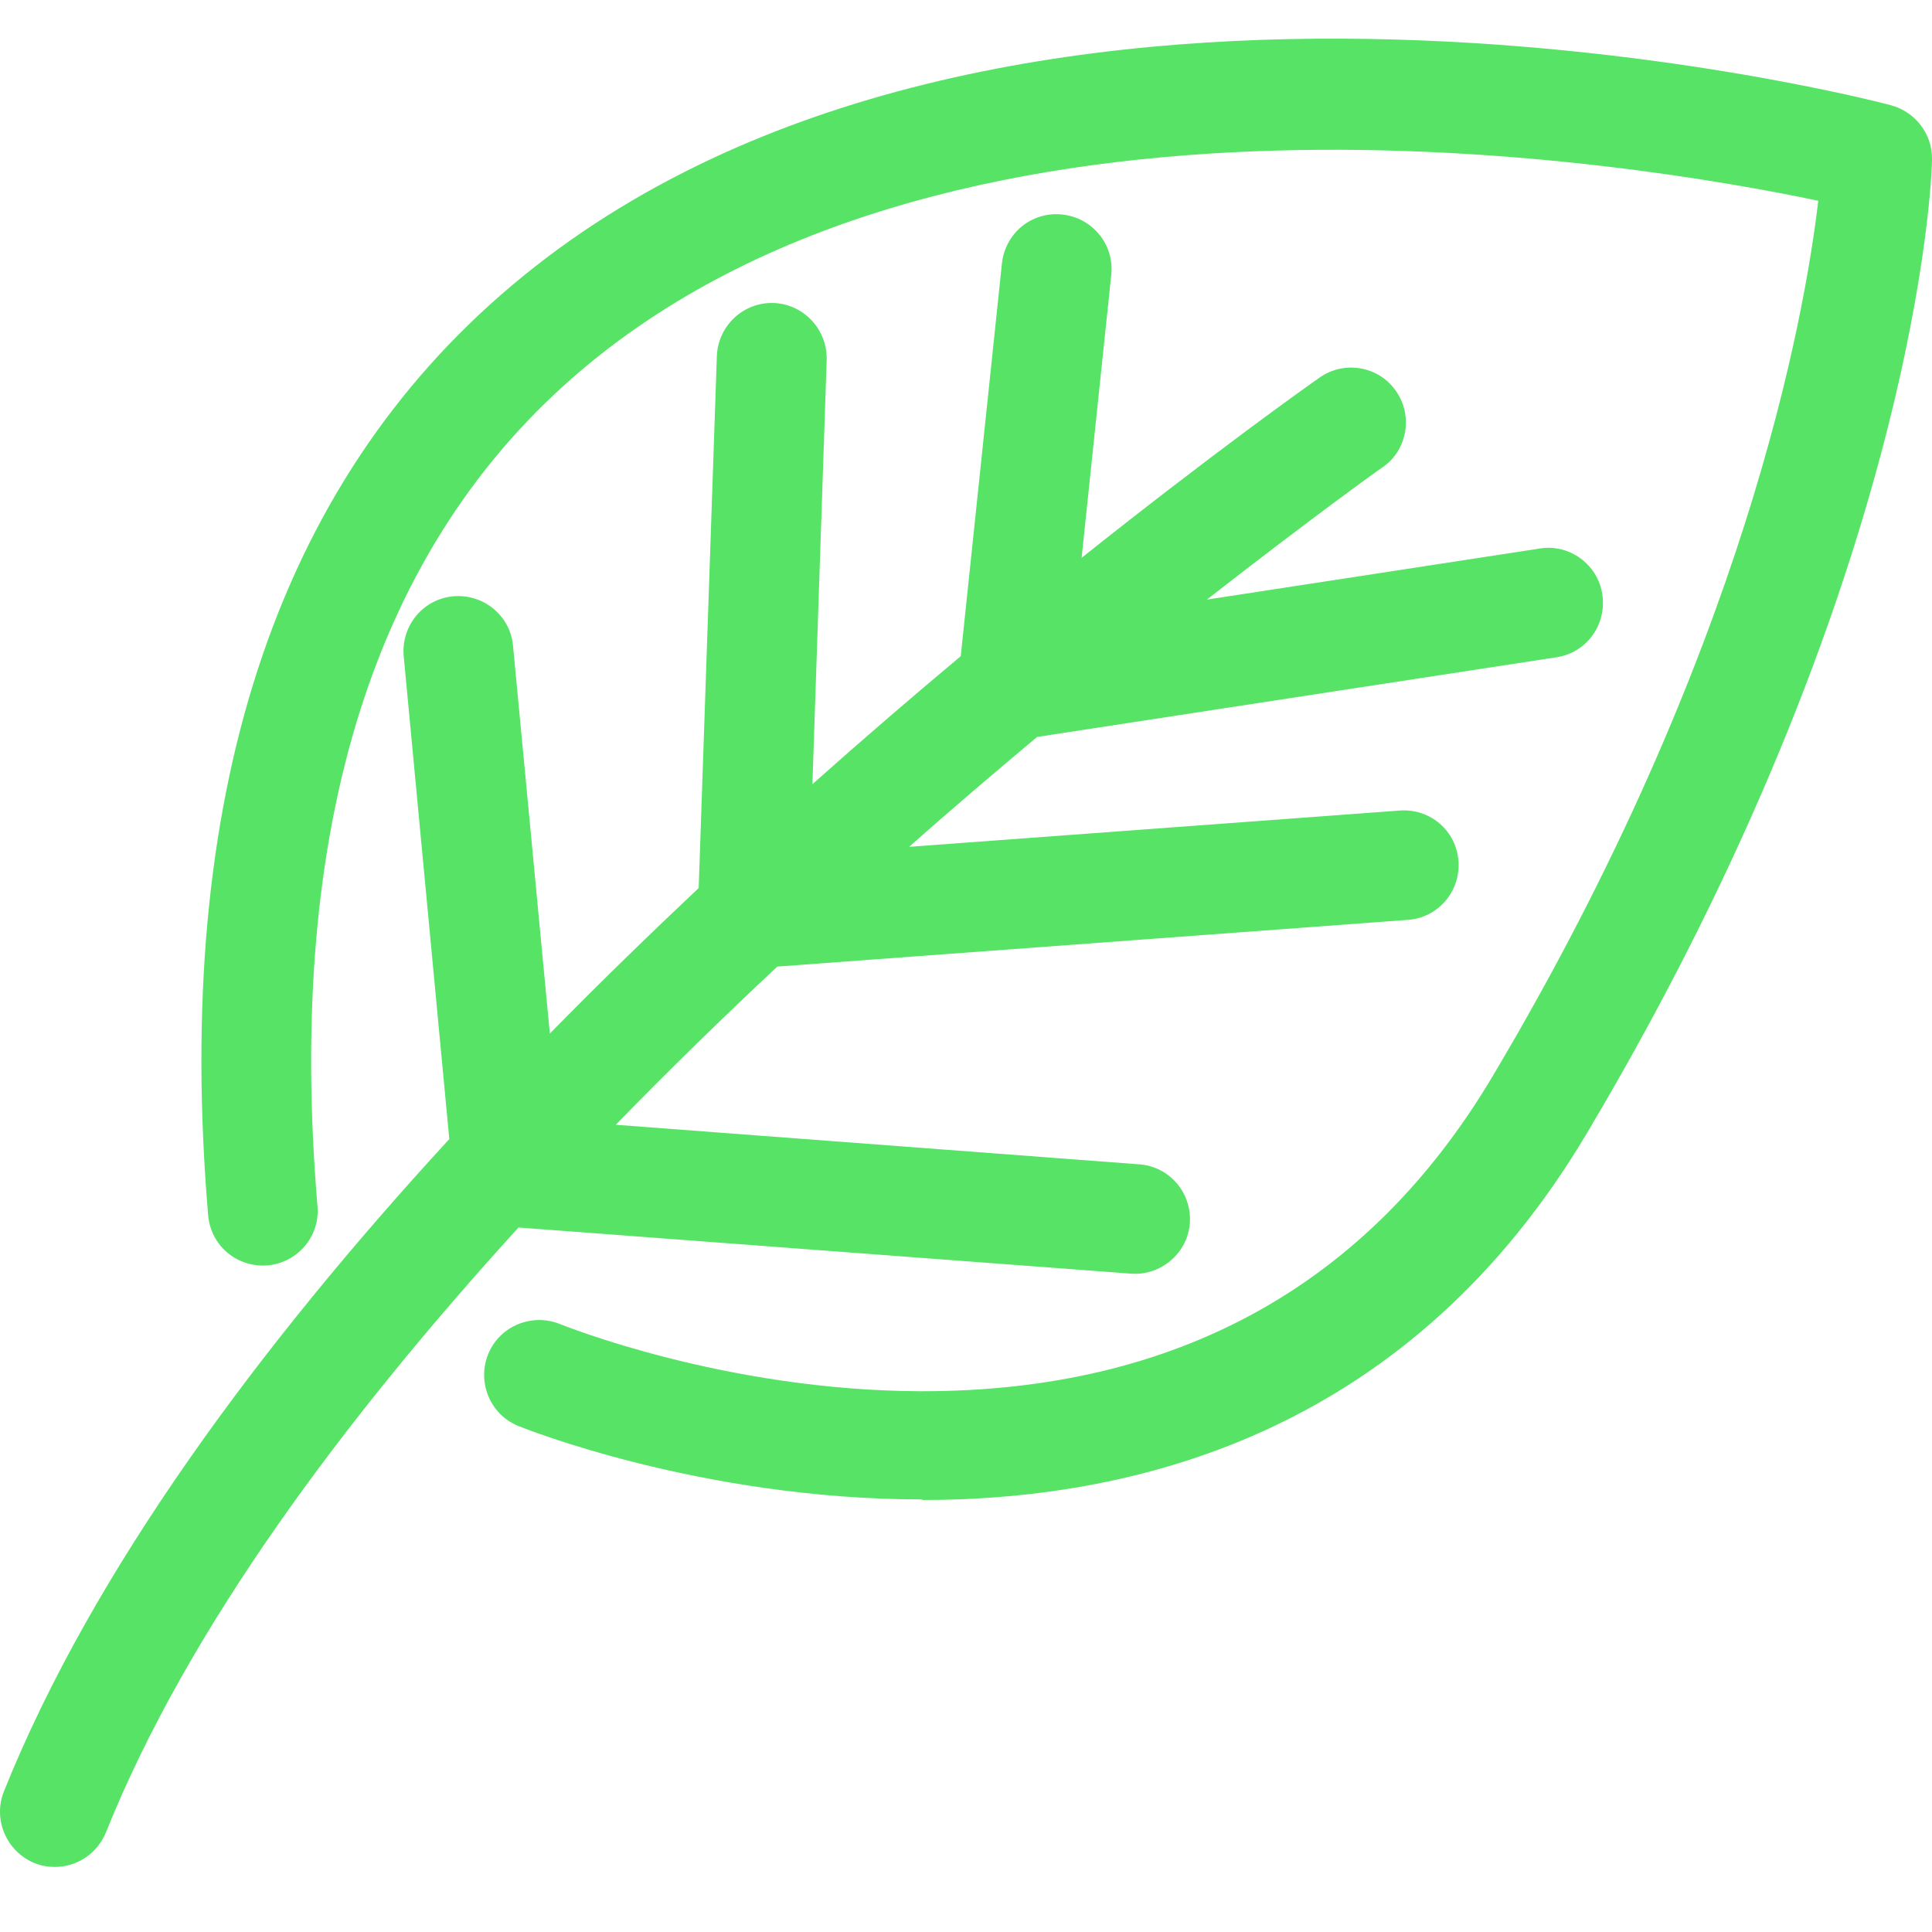 <svg width="50" height="50" viewBox="0 0 50 50" fill="none" xmlns="http://www.w3.org/2000/svg">
<path d="M1.42 48.316C1.25 48.316 1.065 48.288 0.894 48.217C0.169 47.919 -0.186 47.094 0.098 46.369C2.401 40.625 6.766 34.768 11.628 29.479L10.448 16.982C10.377 16.2 10.945 15.504 11.727 15.433C12.509 15.361 13.206 15.93 13.277 16.712L14.23 26.749C15.509 25.441 16.803 24.19 18.082 22.982L18.552 9.22C18.58 8.452 19.206 7.841 19.973 7.841C19.988 7.841 20.002 7.841 20.016 7.841C20.798 7.869 21.409 8.523 21.395 9.305L21.025 20.295C22.348 19.115 23.641 18.006 24.864 16.982L25.93 6.817C26.016 6.035 26.698 5.466 27.494 5.552C28.276 5.637 28.845 6.334 28.759 7.116L27.992 14.437C31.418 11.708 33.821 10.002 34.148 9.774C34.788 9.319 35.683 9.476 36.124 10.115C36.579 10.755 36.422 11.651 35.783 12.092C35.712 12.134 33.949 13.4 31.233 15.518L39.849 14.196C40.616 14.068 41.356 14.608 41.469 15.39C41.583 16.172 41.057 16.897 40.275 17.011L26.84 19.072C25.788 19.954 24.665 20.906 23.528 21.916L36.223 20.977C37.02 20.92 37.688 21.503 37.745 22.285C37.801 23.067 37.219 23.75 36.437 23.806L20.116 25.015C18.722 26.323 17.315 27.688 15.936 29.109L29.485 30.133C30.267 30.19 30.849 30.872 30.793 31.654C30.736 32.436 30.039 33.019 29.271 32.962L13.419 31.768C8.884 36.744 4.846 42.175 2.742 47.421C2.515 47.975 1.989 48.316 1.42 48.316ZM23.869 38.805C18.125 38.805 13.505 36.943 13.405 36.9C12.68 36.602 12.339 35.763 12.637 35.038C12.936 34.313 13.775 33.972 14.5 34.27C14.543 34.284 18.736 35.99 23.826 36.005H23.869C30.451 36.005 35.413 33.261 38.626 27.858C45.18 16.84 46.701 8.21 47.057 5.196C42.394 4.215 24.907 1.258 15.069 9.561C9.694 14.096 7.391 21.375 8.216 31.213C8.287 31.995 7.704 32.678 6.922 32.749C6.126 32.806 5.458 32.237 5.387 31.455C4.477 20.65 7.121 12.546 13.249 7.386C25.731 -3.149 47.995 2.467 48.933 2.723C49.573 2.893 50.014 3.476 50 4.13C50 4.571 49.63 14.935 41.071 29.323C36.565 36.914 29.655 38.82 23.869 38.82V38.805Z" fill="#56E366"/>
</svg>
